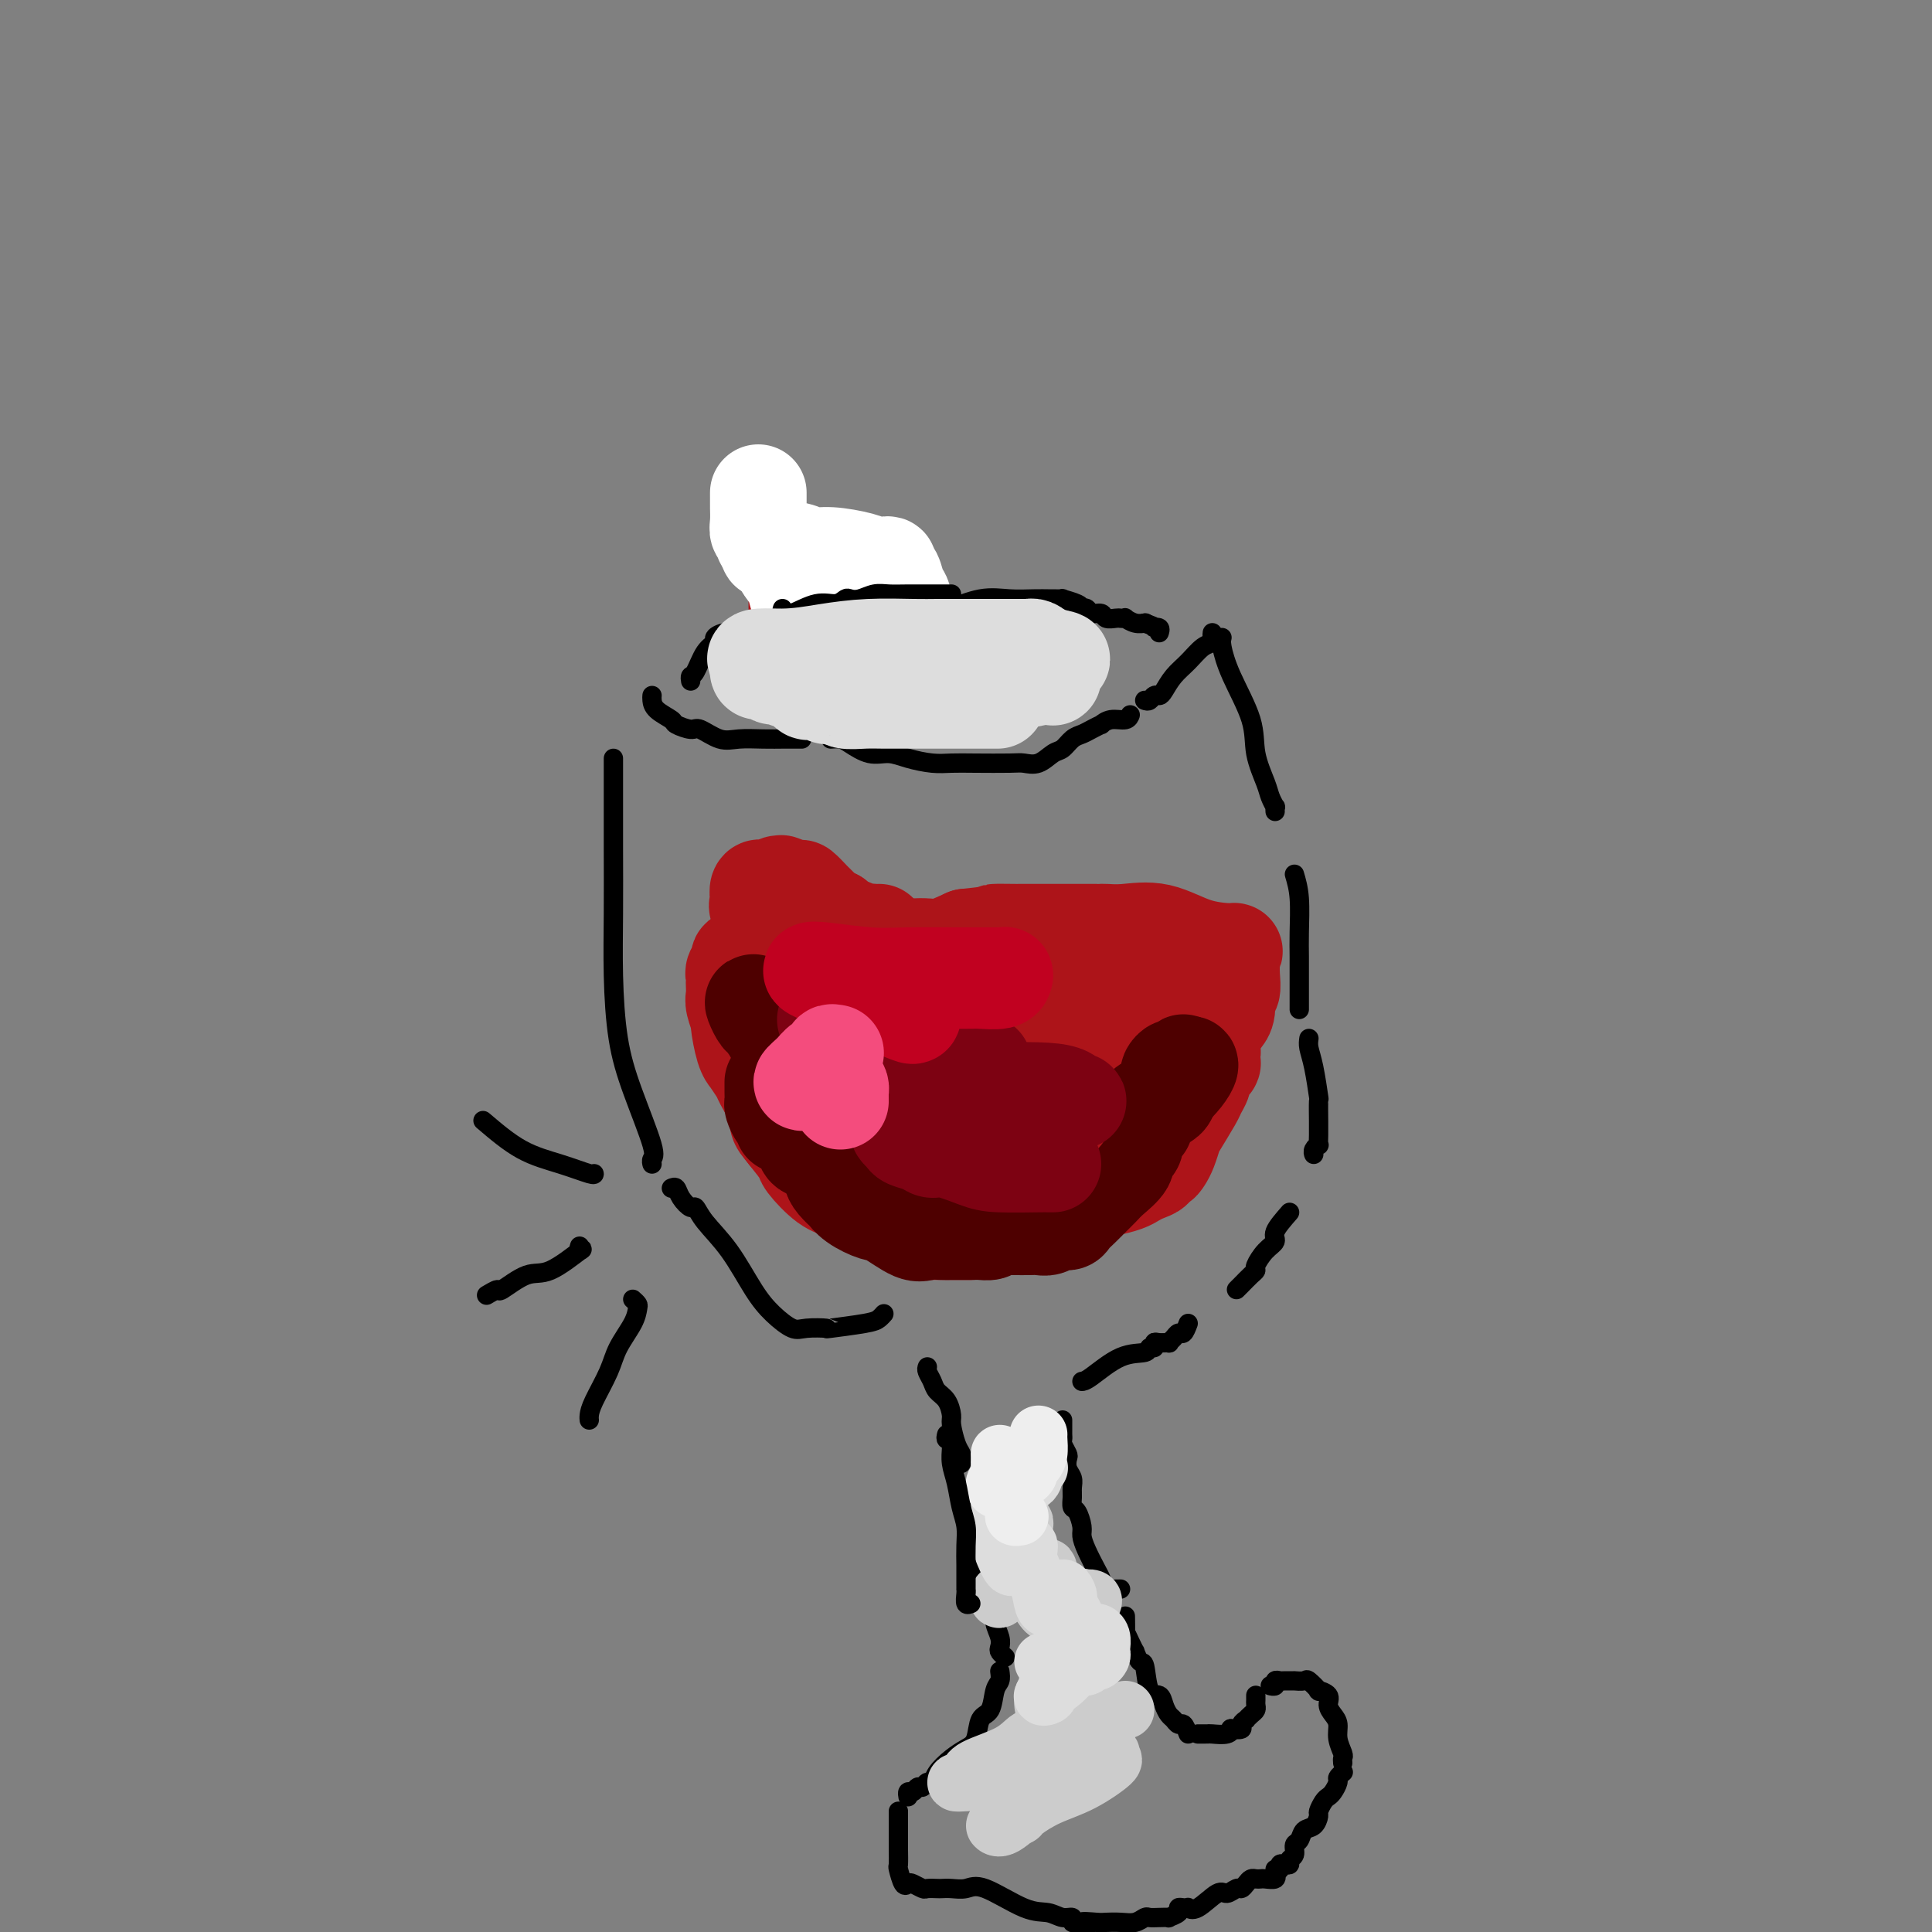 <svg viewBox='0 0 400 400' version='1.1' xmlns='http://www.w3.org/2000/svg' xmlns:xlink='http://www.w3.org/1999/xlink'><rect x="0" y="0" width="400" height="400" fill="#808080" stroke="none"/><g fill='none' stroke='rgb(0,0,0)' stroke-width='4' stroke-linecap='round' stroke-linejoin='round'><path d='M127,157c-0.000,1.344 -0.001,2.688 0,4c0.001,1.312 0.002,2.591 0,5c-0.002,2.409 -0.007,5.947 0,10c0.007,4.053 0.027,8.620 0,13c-0.027,4.380 -0.102,8.574 0,13c0.102,4.426 0.381,9.085 1,13c0.619,3.915 1.577,7.088 3,11c1.423,3.912 3.309,8.564 4,11c0.691,2.436 0.186,2.656 0,3c-0.186,0.344 -0.053,0.813 0,1c0.053,0.187 0.027,0.094 0,0'/><path d='M139,246c0.364,-0.162 0.728,-0.323 1,0c0.272,0.323 0.452,1.132 1,2c0.548,0.868 1.465,1.796 2,2c0.535,0.204 0.687,-0.315 1,0c0.313,0.315 0.787,1.465 2,3c1.213,1.535 3.166,3.455 5,6c1.834,2.545 3.551,5.715 5,8c1.449,2.285 2.631,3.685 4,5c1.369,1.315 2.926,2.546 4,3c1.074,0.454 1.663,0.133 3,0c1.337,-0.133 3.420,-0.078 4,0c0.580,0.078 -0.342,0.178 1,0c1.342,-0.178 4.947,-0.635 7,-1c2.053,-0.365 2.553,-0.637 3,-1c0.447,-0.363 0.842,-0.818 1,-1c0.158,-0.182 0.079,-0.091 0,0'/><path d='M135,144c-0.024,0.251 -0.049,0.502 0,1c0.049,0.498 0.171,1.242 1,2c0.829,0.758 2.364,1.531 3,2c0.636,0.469 0.374,0.633 1,1c0.626,0.367 2.141,0.935 3,1c0.859,0.065 1.064,-0.375 2,0c0.936,0.375 2.604,1.565 4,2c1.396,0.435 2.521,0.117 4,0c1.479,-0.117 3.313,-0.031 5,0c1.687,0.031 3.226,0.008 4,0c0.774,-0.008 0.782,-0.002 1,0c0.218,0.002 0.647,0.001 1,0c0.353,-0.001 0.631,-0.000 1,0c0.369,0.000 0.830,0.000 1,0c0.170,-0.000 0.049,-0.000 0,0c-0.049,0.000 -0.024,0.000 0,0'/><path d='M172,153c0.714,-0.051 1.428,-0.102 2,0c0.572,0.102 1.002,0.357 2,1c0.998,0.643 2.562,1.675 4,2c1.438,0.325 2.748,-0.057 4,0c1.252,0.057 2.447,0.551 4,1c1.553,0.449 3.465,0.852 5,1c1.535,0.148 2.693,0.042 4,0c1.307,-0.042 2.763,-0.018 5,0c2.237,0.018 5.257,0.031 7,0c1.743,-0.031 2.210,-0.106 3,0c0.790,0.106 1.902,0.393 3,0c1.098,-0.393 2.180,-1.467 3,-2c0.820,-0.533 1.376,-0.525 2,-1c0.624,-0.475 1.315,-1.433 2,-2c0.685,-0.567 1.365,-0.745 2,-1c0.635,-0.255 1.224,-0.589 2,-1c0.776,-0.411 1.739,-0.898 2,-1c0.261,-0.102 -0.179,0.183 0,0c0.179,-0.183 0.976,-0.832 2,-1c1.024,-0.168 2.276,0.147 3,0c0.724,-0.147 0.921,-0.756 1,-1c0.079,-0.244 0.039,-0.122 0,0'/><path d='M237,145c0.335,0.116 0.669,0.232 1,0c0.331,-0.232 0.658,-0.813 1,-1c0.342,-0.187 0.700,0.020 1,0c0.300,-0.020 0.543,-0.267 1,-1c0.457,-0.733 1.128,-1.950 2,-3c0.872,-1.050 1.947,-1.931 3,-3c1.053,-1.069 2.086,-2.325 3,-3c0.914,-0.675 1.709,-0.769 2,-1c0.291,-0.231 0.078,-0.601 0,-1c-0.078,-0.399 -0.022,-0.828 0,-1c0.022,-0.172 0.011,-0.086 0,0'/><path d='M253,132c-0.109,0.394 -0.219,0.787 0,2c0.219,1.213 0.765,3.245 2,6c1.235,2.755 3.158,6.235 4,9c0.842,2.765 0.604,4.817 1,7c0.396,2.183 1.427,4.498 2,6c0.573,1.502 0.690,2.193 1,3c0.310,0.807 0.815,1.732 1,2c0.185,0.268 0.050,-0.120 0,0c-0.050,0.120 -0.014,0.749 0,1c0.014,0.251 0.007,0.126 0,0'/><path d='M268,181c0.423,1.437 0.845,2.874 1,5c0.155,2.126 0.041,4.940 0,7c-0.041,2.060 -0.011,3.365 0,5c0.011,1.635 0.003,3.601 0,5c-0.003,1.399 -0.001,2.231 0,3c0.001,0.769 0.000,1.476 0,2c-0.000,0.524 -0.000,0.864 0,1c0.000,0.136 0.000,0.068 0,0'/><path d='M271,215c-0.083,0.575 -0.166,1.149 0,2c0.166,0.851 0.580,1.978 1,4c0.420,2.022 0.845,4.940 1,6c0.155,1.060 0.041,0.264 0,1c-0.041,0.736 -0.010,3.006 0,4c0.010,0.994 -0.001,0.714 0,1c0.001,0.286 0.014,1.138 0,2c-0.014,0.862 -0.056,1.734 0,2c0.056,0.266 0.211,-0.073 0,0c-0.211,0.073 -0.788,0.558 -1,1c-0.212,0.442 -0.061,0.841 0,1c0.061,0.159 0.030,0.080 0,0'/><path d='M267,251c-1.312,1.502 -2.624,3.005 -3,4c-0.376,0.995 0.184,1.484 0,2c-0.184,0.516 -1.114,1.059 -2,2c-0.886,0.941 -1.730,2.280 -2,3c-0.270,0.720 0.033,0.820 0,1c-0.033,0.180 -0.400,0.440 -1,1c-0.600,0.560 -1.431,1.420 -2,2c-0.569,0.580 -0.877,0.880 -1,1c-0.123,0.120 -0.062,0.060 0,0'/><path d='M246,274c-0.331,0.867 -0.661,1.735 -1,2c-0.339,0.265 -0.686,-0.072 -1,0c-0.314,0.072 -0.596,0.554 -1,1c-0.404,0.446 -0.930,0.856 -1,1c-0.070,0.144 0.317,0.024 0,0c-0.317,-0.024 -1.339,0.050 -2,0c-0.661,-0.050 -0.961,-0.224 -1,0c-0.039,0.224 0.183,0.845 0,1c-0.183,0.155 -0.771,-0.154 -1,0c-0.229,0.154 -0.100,0.773 -1,1c-0.900,0.227 -2.829,0.061 -5,1c-2.171,0.939 -4.585,2.984 -6,4c-1.415,1.016 -1.833,1.005 -2,1c-0.167,-0.005 -0.084,-0.002 0,0'/><path d='M192,283c-0.097,0.246 -0.194,0.493 0,1c0.194,0.507 0.678,1.275 1,2c0.322,0.725 0.481,1.409 1,2c0.519,0.591 1.397,1.090 2,2c0.603,0.910 0.932,2.233 1,3c0.068,0.767 -0.125,0.980 0,2c0.125,1.020 0.570,2.848 1,4c0.430,1.152 0.847,1.628 1,2c0.153,0.372 0.041,0.639 0,1c-0.041,0.361 -0.012,0.818 0,1c0.012,0.182 0.006,0.091 0,0'/><path d='M200,312c0.757,0.905 1.513,1.810 2,4c0.487,2.190 0.704,5.663 1,8c0.296,2.337 0.672,3.536 1,4c0.328,0.464 0.610,0.194 1,1c0.390,0.806 0.888,2.688 1,4c0.112,1.312 -0.162,2.054 0,3c0.162,0.946 0.762,2.096 1,3c0.238,0.904 0.115,1.562 0,2c-0.115,0.438 -0.223,0.656 0,1c0.223,0.344 0.778,0.812 1,1c0.222,0.188 0.111,0.094 0,0'/><path d='M207,346c0.098,0.732 0.196,1.463 0,2c-0.196,0.537 -0.685,0.878 -1,2c-0.315,1.122 -0.457,3.024 -1,4c-0.543,0.976 -1.487,1.027 -2,2c-0.513,0.973 -0.596,2.867 -1,4c-0.404,1.133 -1.131,1.504 -2,2c-0.869,0.496 -1.882,1.118 -3,2c-1.118,0.882 -2.341,2.025 -3,3c-0.659,0.975 -0.754,1.782 -1,2c-0.246,0.218 -0.644,-0.153 -1,0c-0.356,0.153 -0.670,0.829 -1,1c-0.330,0.171 -0.677,-0.164 -1,0c-0.323,0.164 -0.623,0.828 -1,1c-0.377,0.172 -0.832,-0.146 -1,0c-0.168,0.146 -0.048,0.756 0,1c0.048,0.244 0.024,0.122 0,0'/><path d='M186,375c-0.000,0.815 -0.000,1.631 0,2c0.000,0.369 0.000,0.292 0,1c-0.000,0.708 -0.001,2.201 0,3c0.001,0.799 0.003,0.905 0,1c-0.003,0.095 -0.012,0.180 0,1c0.012,0.820 0.043,2.376 0,3c-0.043,0.624 -0.162,0.314 0,1c0.162,0.686 0.606,2.366 1,3c0.394,0.634 0.739,0.222 1,0c0.261,-0.222 0.436,-0.256 1,0c0.564,0.256 1.515,0.800 2,1c0.485,0.200 0.503,0.055 1,0c0.497,-0.055 1.472,-0.018 2,0c0.528,0.018 0.608,0.019 1,0c0.392,-0.019 1.095,-0.059 2,0c0.905,0.059 2.013,0.216 3,0c0.987,-0.216 1.852,-0.805 4,0c2.148,0.805 5.579,3.004 8,4c2.421,0.996 3.831,0.789 5,1c1.169,0.211 2.097,0.840 3,1c0.903,0.160 1.782,-0.149 2,0c0.218,0.149 -0.223,0.757 0,1c0.223,0.243 1.112,0.122 2,0'/><path d='M224,398c2.934,1.083 0.270,0.291 0,0c-0.270,-0.291 1.854,-0.082 3,0c1.146,0.082 1.315,0.036 2,0c0.685,-0.036 1.888,-0.062 3,0c1.112,0.062 2.134,0.213 3,0c0.866,-0.213 1.575,-0.788 2,-1c0.425,-0.212 0.567,-0.059 1,0c0.433,0.059 1.159,0.026 2,0c0.841,-0.026 1.797,-0.046 2,0c0.203,0.046 -0.348,0.156 0,0c0.348,-0.156 1.595,-0.579 2,-1c0.405,-0.421 -0.031,-0.842 0,-1c0.031,-0.158 0.530,-0.054 1,0c0.470,0.054 0.913,0.058 1,0c0.087,-0.058 -0.180,-0.177 0,0c0.180,0.177 0.808,0.651 2,0c1.192,-0.651 2.949,-2.426 4,-3c1.051,-0.574 1.395,0.053 2,0c0.605,-0.053 1.471,-0.785 2,-1c0.529,-0.215 0.719,0.086 1,0c0.281,-0.086 0.651,-0.559 1,-1c0.349,-0.441 0.675,-0.849 1,-1c0.325,-0.151 0.647,-0.044 1,0c0.353,0.044 0.735,0.026 1,0c0.265,-0.026 0.411,-0.058 1,0c0.589,0.058 1.620,0.208 2,0c0.380,-0.208 0.109,-0.774 0,-1c-0.109,-0.226 -0.054,-0.113 0,0'/><path d='M264,387c0.444,0.111 0.888,0.223 1,0c0.112,-0.223 -0.110,-0.780 0,-1c0.110,-0.220 0.550,-0.105 1,0c0.450,0.105 0.908,0.198 1,0c0.092,-0.198 -0.184,-0.687 0,-1c0.184,-0.313 0.826,-0.450 1,-1c0.174,-0.550 -0.121,-1.513 0,-2c0.121,-0.487 0.659,-0.497 1,-1c0.341,-0.503 0.487,-1.501 1,-2c0.513,-0.499 1.394,-0.501 2,-1c0.606,-0.499 0.935,-1.495 1,-2c0.065,-0.505 -0.136,-0.520 0,-1c0.136,-0.480 0.610,-1.424 1,-2c0.390,-0.576 0.697,-0.785 1,-1c0.303,-0.215 0.603,-0.436 1,-1c0.397,-0.564 0.890,-1.471 1,-2c0.110,-0.529 -0.163,-0.681 0,-1c0.163,-0.319 0.761,-0.805 1,-1c0.239,-0.195 0.120,-0.097 0,0'/><path d='M278,365c-0.032,-0.379 -0.064,-0.759 0,-1c0.064,-0.241 0.223,-0.344 0,-1c-0.223,-0.656 -0.828,-1.867 -1,-3c-0.172,-1.133 0.089,-2.189 0,-3c-0.089,-0.811 -0.530,-1.378 -1,-2c-0.470,-0.622 -0.970,-1.299 -1,-2c-0.030,-0.701 0.411,-1.428 0,-2c-0.411,-0.572 -1.673,-0.991 -2,-1c-0.327,-0.009 0.282,0.390 0,0c-0.282,-0.390 -1.456,-1.569 -2,-2c-0.544,-0.431 -0.460,-0.115 -1,0c-0.540,0.115 -1.704,0.030 -2,0c-0.296,-0.030 0.275,-0.004 0,0c-0.275,0.004 -1.398,-0.013 -2,0c-0.602,0.013 -0.683,0.056 -1,0c-0.317,-0.056 -0.868,-0.211 -1,0c-0.132,0.211 0.157,0.788 0,1c-0.157,0.212 -0.759,0.061 -1,0c-0.241,-0.061 -0.120,-0.030 0,0'/><path d='M260,351c0.006,0.334 0.012,0.668 0,1c-0.012,0.332 -0.040,0.663 0,1c0.040,0.337 0.150,0.682 0,1c-0.150,0.318 -0.560,0.611 -1,1c-0.440,0.389 -0.910,0.875 -1,1c-0.090,0.125 0.200,-0.111 0,0c-0.200,0.111 -0.892,0.569 -1,1c-0.108,0.431 0.367,0.833 0,1c-0.367,0.167 -1.576,0.097 -2,0c-0.424,-0.097 -0.064,-0.222 0,0c0.064,0.222 -0.169,0.792 -1,1c-0.831,0.208 -2.261,0.056 -3,0c-0.739,-0.056 -0.786,-0.015 -1,0c-0.214,0.015 -0.596,0.004 -1,0c-0.404,-0.004 -0.830,-0.001 -1,0c-0.170,0.001 -0.085,0.001 0,0'/><path d='M246,359c-0.333,-0.871 -0.667,-1.741 -1,-2c-0.333,-0.259 -0.666,0.095 -1,0c-0.334,-0.095 -0.671,-0.637 -1,-1c-0.329,-0.363 -0.652,-0.546 -1,-1c-0.348,-0.454 -0.723,-1.177 -1,-2c-0.277,-0.823 -0.456,-1.745 -1,-2c-0.544,-0.255 -1.451,0.157 -2,-1c-0.549,-1.157 -0.738,-3.885 -1,-5c-0.262,-1.115 -0.596,-0.619 -1,-1c-0.404,-0.381 -0.879,-1.640 -1,-2c-0.121,-0.360 0.111,0.180 0,0c-0.111,-0.180 -0.566,-1.079 -1,-2c-0.434,-0.921 -0.848,-1.866 -1,-2c-0.152,-0.134 -0.041,0.541 0,0c0.041,-0.541 0.012,-2.297 0,-3c-0.012,-0.703 -0.006,-0.351 0,0'/><path d='M232,329c-0.869,0.014 -1.737,0.028 -2,0c-0.263,-0.028 0.081,-0.097 0,0c-0.081,0.097 -0.586,0.359 -1,0c-0.414,-0.359 -0.737,-1.341 -1,-2c-0.263,-0.659 -0.465,-0.996 -1,-2c-0.535,-1.004 -1.401,-2.674 -2,-4c-0.599,-1.326 -0.931,-2.309 -1,-3c-0.069,-0.691 0.125,-1.091 0,-2c-0.125,-0.909 -0.568,-2.326 -1,-3c-0.432,-0.674 -0.851,-0.603 -1,-1c-0.149,-0.397 -0.026,-1.262 0,-2c0.026,-0.738 -0.045,-1.348 0,-2c0.045,-0.652 0.204,-1.344 0,-2c-0.204,-0.656 -0.773,-1.275 -1,-2c-0.227,-0.725 -0.113,-1.556 0,-2c0.113,-0.444 0.227,-0.500 0,-1c-0.227,-0.500 -0.793,-1.443 -1,-2c-0.207,-0.557 -0.056,-0.727 0,-1c0.056,-0.273 0.015,-0.647 0,-1c-0.015,-0.353 -0.004,-0.683 0,-1c0.004,-0.317 0.001,-0.621 0,-1c-0.001,-0.379 -0.000,-0.833 0,-1c0.000,-0.167 0.000,-0.048 0,0c-0.000,0.048 -0.000,0.024 0,0'/></g>
<g fill='none' stroke='rgb(204,204,204)' stroke-width='12' stroke-linecap='round' stroke-linejoin='round'><path d='M233,354c-1.651,0.483 -3.302,0.966 -5,2c-1.698,1.034 -3.441,2.617 -7,4c-3.559,1.383 -8.932,2.564 -12,4c-3.068,1.436 -3.829,3.126 -5,4c-1.171,0.874 -2.750,0.934 -4,1c-1.250,0.066 -2.171,0.140 -2,0c0.171,-0.140 1.436,-0.493 2,-1c0.564,-0.507 0.429,-1.169 2,-2c1.571,-0.831 4.848,-1.830 7,-3c2.152,-1.170 3.177,-2.509 4,-3c0.823,-0.491 1.443,-0.134 2,0c0.557,0.134 1.051,0.043 2,0c0.949,-0.043 2.353,-0.039 3,0c0.647,0.039 0.538,0.111 1,0c0.462,-0.111 1.494,-0.407 2,0c0.506,0.407 0.485,1.516 0,3c-0.485,1.484 -1.435,3.342 -3,5c-1.565,1.658 -3.745,3.116 -6,5c-2.255,1.884 -4.585,4.196 -6,5c-1.415,0.804 -1.915,0.102 -2,0c-0.085,-0.102 0.246,0.396 1,0c0.754,-0.396 1.930,-1.684 3,-3c1.070,-1.316 2.035,-2.658 3,-4'/><path d='M213,371c1.885,-1.612 4.097,-2.141 6,-3c1.903,-0.859 3.495,-2.048 5,-3c1.505,-0.952 2.922,-1.668 4,-2c1.078,-0.332 1.816,-0.280 2,0c0.184,0.280 -0.185,0.789 0,1c0.185,0.211 0.926,0.124 0,1c-0.926,0.876 -3.518,2.716 -6,4c-2.482,1.284 -4.855,2.011 -7,3c-2.145,0.989 -4.061,2.238 -5,3c-0.939,0.762 -0.900,1.035 -1,1c-0.100,-0.035 -0.341,-0.379 0,-1c0.341,-0.621 1.262,-1.521 2,-3c0.738,-1.479 1.294,-3.538 2,-5c0.706,-1.462 1.562,-2.328 2,-3c0.438,-0.672 0.457,-1.151 1,-2c0.543,-0.849 1.610,-2.067 2,-3c0.390,-0.933 0.105,-1.580 0,-2c-0.105,-0.420 -0.028,-0.613 0,-1c0.028,-0.387 0.008,-0.968 0,-1c-0.008,-0.032 -0.004,0.484 0,1'/><path d='M220,356c0.828,-2.974 -1.101,-0.910 -2,0c-0.899,0.910 -0.766,0.665 -1,0c-0.234,-0.665 -0.833,-1.751 -1,-3c-0.167,-1.249 0.099,-2.661 1,-4c0.901,-1.339 2.438,-2.606 3,-4c0.562,-1.394 0.151,-2.917 0,-3c-0.151,-0.083 -0.040,1.272 0,2c0.040,0.728 0.011,0.830 0,1c-0.011,0.170 -0.003,0.410 0,0c0.003,-0.410 0.001,-1.470 0,-2c-0.001,-0.530 -0.000,-0.529 0,-1c0.000,-0.471 0.001,-1.413 0,-2c-0.001,-0.587 -0.003,-0.820 0,-2c0.003,-1.180 0.011,-3.306 0,-4c-0.011,-0.694 -0.041,0.044 0,0c0.041,-0.044 0.155,-0.870 0,-1c-0.155,-0.130 -0.577,0.435 -1,1'/><path d='M219,334c-0.332,-1.711 -0.663,-0.490 -1,0c-0.337,0.490 -0.679,0.247 -1,0c-0.321,-0.247 -0.622,-0.500 -1,-1c-0.378,-0.500 -0.832,-1.248 -1,-2c-0.168,-0.752 -0.048,-1.507 0,-2c0.048,-0.493 0.024,-0.722 0,-1c-0.024,-0.278 -0.048,-0.604 0,-1c0.048,-0.396 0.168,-0.862 0,-1c-0.168,-0.138 -0.625,0.052 -1,0c-0.375,-0.052 -0.668,-0.345 -1,0c-0.332,0.345 -0.704,1.330 -1,2c-0.296,0.670 -0.517,1.027 -1,1c-0.483,-0.027 -1.229,-0.436 -2,0c-0.771,0.436 -1.565,1.719 -2,2c-0.435,0.281 -0.509,-0.438 0,-1c0.509,-0.562 1.600,-0.965 2,-1c0.400,-0.035 0.108,0.298 1,0c0.892,-0.298 2.969,-1.228 4,-2c1.031,-0.772 1.015,-1.386 1,-2'/><path d='M215,325c1.395,-0.946 0.881,-0.311 1,0c0.119,0.311 0.869,0.298 1,0c0.131,-0.298 -0.357,-0.882 0,0c0.357,0.882 1.560,3.231 2,4c0.440,0.769 0.117,-0.040 0,0c-0.117,0.040 -0.027,0.929 0,2c0.027,1.071 -0.008,2.323 0,3c0.008,0.677 0.061,0.777 0,1c-0.061,0.223 -0.235,0.568 0,1c0.235,0.432 0.879,0.950 1,1c0.121,0.050 -0.281,-0.369 0,-1c0.281,-0.631 1.247,-1.476 2,-2c0.753,-0.524 1.295,-0.728 2,-1c0.705,-0.272 1.575,-0.612 2,-1c0.425,-0.388 0.407,-0.825 0,-1c-0.407,-0.175 -1.204,-0.087 -2,0'/><path d='M224,331c-0.197,-0.837 -2.691,0.072 -4,0c-1.309,-0.072 -1.433,-1.124 -2,-2c-0.567,-0.876 -1.578,-1.576 -2,-2c-0.422,-0.424 -0.257,-0.572 -1,-2c-0.743,-1.428 -2.396,-4.137 -3,-5c-0.604,-0.863 -0.161,0.119 0,0c0.161,-0.119 0.039,-1.339 0,-2c-0.039,-0.661 0.005,-0.762 0,-1c-0.005,-0.238 -0.058,-0.614 0,-1c0.058,-0.386 0.226,-0.781 0,-1c-0.226,-0.219 -0.845,-0.262 -1,0c-0.155,0.262 0.155,0.828 0,1c-0.155,0.172 -0.775,-0.049 -1,0c-0.225,0.049 -0.057,0.368 0,0c0.057,-0.368 0.001,-1.425 0,-2c-0.001,-0.575 0.051,-0.670 0,-2c-0.051,-1.330 -0.206,-3.897 0,-5c0.206,-1.103 0.773,-0.744 1,-1c0.227,-0.256 0.113,-1.128 0,-2'/><path d='M211,304c0.137,-2.683 0.980,-1.392 1,-1c0.020,0.392 -0.782,-0.116 -1,0c-0.218,0.116 0.148,0.855 0,1c-0.148,0.145 -0.810,-0.303 -1,0c-0.190,0.303 0.092,1.358 0,2c-0.092,0.642 -0.557,0.872 -1,1c-0.443,0.128 -0.865,0.153 -1,0c-0.135,-0.153 0.015,-0.484 0,-1c-0.015,-0.516 -0.196,-1.216 0,-2c0.196,-0.784 0.770,-1.653 1,-2c0.230,-0.347 0.115,-0.174 0,0'/></g>
<g fill='none' stroke='rgb(221,221,221)' stroke-width='12' stroke-linecap='round' stroke-linejoin='round'><path d='M216,344c0.422,0.325 0.845,0.650 1,1c0.155,0.350 0.043,0.724 0,1c-0.043,0.276 -0.019,0.454 0,1c0.019,0.546 0.031,1.459 0,2c-0.031,0.541 -0.106,0.711 0,1c0.106,0.289 0.395,0.699 0,1c-0.395,0.301 -1.472,0.495 -1,0c0.472,-0.495 2.493,-1.678 4,-3c1.507,-1.322 2.498,-2.783 3,-4c0.502,-1.217 0.513,-2.190 1,-3c0.487,-0.810 1.451,-1.458 2,-2c0.549,-0.542 0.684,-0.980 1,-1c0.316,-0.020 0.814,0.377 1,1c0.186,0.623 0.061,1.472 0,2c-0.061,0.528 -0.058,0.734 0,1c0.058,0.266 0.169,0.593 0,1c-0.169,0.407 -0.620,0.894 -1,1c-0.380,0.106 -0.689,-0.167 -1,0c-0.311,0.167 -0.622,0.776 -1,1c-0.378,0.224 -0.822,0.064 -1,0c-0.178,-0.064 -0.089,-0.032 0,0'/><path d='M224,345c-0.837,0.509 -0.928,-0.217 -1,-1c-0.072,-0.783 -0.123,-1.623 0,-3c0.123,-1.377 0.421,-3.290 0,-5c-0.421,-1.710 -1.562,-3.217 -2,-4c-0.438,-0.783 -0.174,-0.841 0,-1c0.174,-0.159 0.258,-0.417 0,-1c-0.258,-0.583 -0.857,-1.491 -1,-1c-0.143,0.491 0.169,2.380 0,3c-0.169,0.620 -0.819,-0.031 -1,0c-0.181,0.031 0.108,0.744 0,1c-0.108,0.256 -0.611,0.057 -1,0c-0.389,-0.057 -0.663,0.030 -1,0c-0.337,-0.030 -0.735,-0.177 -1,-1c-0.265,-0.823 -0.396,-2.324 -1,-4c-0.604,-1.676 -1.681,-3.529 -2,-5c-0.319,-1.471 0.121,-2.559 0,-3c-0.121,-0.441 -0.802,-0.234 -1,0c-0.198,0.234 0.086,0.495 0,1c-0.086,0.505 -0.543,1.252 -1,2'/><path d='M211,323c-0.256,0.709 0.103,0.982 0,1c-0.103,0.018 -0.669,-0.219 -1,0c-0.331,0.219 -0.429,0.894 -1,0c-0.571,-0.894 -1.617,-3.358 -2,-5c-0.383,-1.642 -0.103,-2.463 0,-3c0.103,-0.537 0.028,-0.792 0,-1c-0.028,-0.208 -0.009,-0.370 0,-1c0.009,-0.630 0.009,-1.727 0,-2c-0.009,-0.273 -0.028,0.277 0,0c0.028,-0.277 0.103,-1.381 0,-2c-0.103,-0.619 -0.382,-0.754 0,-1c0.382,-0.246 1.427,-0.604 2,-1c0.573,-0.396 0.675,-0.829 1,-1c0.325,-0.171 0.871,-0.079 1,0c0.129,0.079 -0.161,0.145 0,0c0.161,-0.145 0.774,-0.501 1,-1c0.226,-0.499 0.065,-1.143 0,-1c-0.065,0.143 -0.032,1.071 0,2'/><path d='M212,307c0.730,-0.322 0.056,-0.129 0,0c-0.056,0.129 0.507,0.192 1,0c0.493,-0.192 0.916,-0.639 1,-1c0.084,-0.361 -0.170,-0.636 0,-1c0.170,-0.364 0.763,-0.818 1,-1c0.237,-0.182 0.119,-0.091 0,0'/></g>
<g fill='none' stroke='rgb(238,238,238)' stroke-width='12' stroke-linecap='round' stroke-linejoin='round'><path d='M215,297c-0.022,0.137 -0.044,0.274 0,1c0.044,0.726 0.153,2.041 0,3c-0.153,0.959 -0.567,1.564 -1,2c-0.433,0.436 -0.884,0.704 -1,1c-0.116,0.296 0.105,0.619 0,1c-0.105,0.381 -0.535,0.820 -1,1c-0.465,0.180 -0.965,0.101 -1,0c-0.035,-0.101 0.393,-0.223 0,0c-0.393,0.223 -1.608,0.791 -2,1c-0.392,0.209 0.039,0.059 0,0c-0.039,-0.059 -0.546,-0.025 -1,0c-0.454,0.025 -0.854,0.043 -1,0c-0.146,-0.043 -0.039,-0.145 0,-1c0.039,-0.855 0.010,-2.463 0,-3c-0.010,-0.537 -0.002,-0.005 0,0c0.002,0.005 -0.003,-0.518 0,-1c0.003,-0.482 0.015,-0.924 0,-1c-0.015,-0.076 -0.056,0.214 0,1c0.056,0.786 0.211,2.066 0,3c-0.211,0.934 -0.788,1.521 -1,2c-0.212,0.479 -0.061,0.851 0,1c0.061,0.149 0.030,0.074 0,0'/><path d='M206,308c0.254,0.770 1.389,0.195 2,0c0.611,-0.195 0.700,-0.011 1,0c0.300,0.011 0.812,-0.152 1,0c0.188,0.152 0.051,0.618 0,1c-0.051,0.382 -0.015,0.681 0,1c0.015,0.319 0.008,0.660 0,1c-0.008,0.340 -0.016,0.680 0,1c0.016,0.320 0.057,0.622 0,1c-0.057,0.378 -0.211,0.833 0,1c0.211,0.167 0.788,0.045 1,0c0.212,-0.045 0.061,-0.013 0,0c-0.061,0.013 -0.030,0.006 0,0'/></g>
<g fill='none' stroke='rgb(173,20,25)' stroke-width='20' stroke-linecap='round' stroke-linejoin='round'><path d='M201,255c-0.756,-0.000 -1.512,-0.000 -2,0c-0.488,0.000 -0.709,0.000 -1,0c-0.291,-0.000 -0.654,-0.000 -1,0c-0.346,0.000 -0.677,0.000 -1,0c-0.323,-0.000 -0.639,-0.001 -1,0c-0.361,0.001 -0.767,0.005 -1,0c-0.233,-0.005 -0.291,-0.017 -1,0c-0.709,0.017 -2.067,0.065 -3,0c-0.933,-0.065 -1.439,-0.242 -2,-1c-0.561,-0.758 -1.175,-2.097 -2,-3c-0.825,-0.903 -1.860,-1.370 -3,-2c-1.140,-0.630 -2.384,-1.425 -3,-2c-0.616,-0.575 -0.605,-0.932 -1,-1c-0.395,-0.068 -1.195,0.153 -2,0c-0.805,-0.153 -1.615,-0.680 -2,-1c-0.385,-0.320 -0.344,-0.434 -1,-1c-0.656,-0.566 -2.010,-1.583 -3,-3c-0.990,-1.417 -1.618,-3.232 -2,-4c-0.382,-0.768 -0.519,-0.488 -1,-1c-0.481,-0.512 -1.305,-1.818 -2,-3c-0.695,-1.182 -1.261,-2.242 -2,-3c-0.739,-0.758 -1.652,-1.215 -2,-2c-0.348,-0.785 -0.131,-1.898 0,-3c0.131,-1.102 0.175,-2.194 0,-3c-0.175,-0.806 -0.569,-1.327 -1,-2c-0.431,-0.673 -0.900,-1.497 -1,-2c-0.100,-0.503 0.169,-0.684 0,-1c-0.169,-0.316 -0.777,-0.765 -1,-1c-0.223,-0.235 -0.060,-0.256 0,-1c0.060,-0.744 0.017,-2.213 0,-3c-0.017,-0.787 -0.009,-0.894 0,-1'/><path d='M159,211c-0.916,-3.186 -1.707,-2.651 -2,-3c-0.293,-0.349 -0.087,-1.582 0,-2c0.087,-0.418 0.056,-0.021 0,0c-0.056,0.021 -0.139,-0.334 0,-1c0.139,-0.666 0.498,-1.643 1,-2c0.502,-0.357 1.148,-0.095 2,0c0.852,0.095 1.910,0.023 2,0c0.090,-0.023 -0.787,0.003 0,0c0.787,-0.003 3.240,-0.036 5,0c1.760,0.036 2.827,0.141 4,0c1.173,-0.141 2.452,-0.527 4,0c1.548,0.527 3.365,1.969 5,3c1.635,1.031 3.089,1.653 4,2c0.911,0.347 1.281,0.419 2,1c0.719,0.581 1.789,1.672 3,2c1.211,0.328 2.564,-0.108 4,0c1.436,0.108 2.956,0.761 4,1c1.044,0.239 1.612,0.064 2,0c0.388,-0.064 0.596,-0.017 1,0c0.404,0.017 1.003,0.004 2,0c0.997,-0.004 2.391,-0.000 4,0c1.609,0.000 3.434,-0.004 5,0c1.566,0.004 2.872,0.017 4,0c1.128,-0.017 2.077,-0.064 3,0c0.923,0.064 1.818,0.239 3,0c1.182,-0.239 2.649,-0.891 4,-1c1.351,-0.109 2.586,0.324 4,0c1.414,-0.324 3.008,-1.407 4,-2c0.992,-0.593 1.382,-0.698 2,-1c0.618,-0.302 1.462,-0.801 2,-1c0.538,-0.199 0.769,-0.100 1,0'/><path d='M238,207c2.730,-0.710 1.056,0.017 1,0c-0.056,-0.017 1.505,-0.776 2,-1c0.495,-0.224 -0.078,0.087 0,0c0.078,-0.087 0.805,-0.571 1,-1c0.195,-0.429 -0.144,-0.804 0,-1c0.144,-0.196 0.771,-0.215 1,0c0.229,0.215 0.061,0.662 0,1c-0.061,0.338 -0.016,0.567 0,1c0.016,0.433 0.004,1.070 0,2c-0.004,0.930 -0.001,2.154 0,3c0.001,0.846 0.000,1.314 0,2c-0.000,0.686 0.001,1.590 0,2c-0.001,0.410 -0.003,0.326 0,1c0.003,0.674 0.012,2.106 0,3c-0.012,0.894 -0.044,1.251 0,2c0.044,0.749 0.163,1.892 0,3c-0.163,1.108 -0.607,2.183 -1,3c-0.393,0.817 -0.734,1.376 -1,2c-0.266,0.624 -0.455,1.313 -1,2c-0.545,0.687 -1.445,1.371 -2,2c-0.555,0.629 -0.764,1.202 -1,2c-0.236,0.798 -0.500,1.822 -1,2c-0.500,0.178 -1.237,-0.488 -2,0c-0.763,0.488 -1.552,2.131 -2,3c-0.448,0.869 -0.557,0.962 -1,1c-0.443,0.038 -1.222,0.019 -2,0'/><path d='M229,241c-1.516,1.100 -1.807,1.850 -2,2c-0.193,0.150 -0.288,-0.300 -1,0c-0.712,0.300 -2.040,1.351 -3,2c-0.960,0.649 -1.552,0.896 -2,1c-0.448,0.104 -0.750,0.066 -1,0c-0.250,-0.066 -0.446,-0.161 -1,0c-0.554,0.161 -1.464,0.577 -2,1c-0.536,0.423 -0.698,0.853 -1,1c-0.302,0.147 -0.745,0.012 -1,0c-0.255,-0.012 -0.320,0.101 -1,0c-0.680,-0.101 -1.973,-0.416 -3,0c-1.027,0.416 -1.789,1.561 -3,2c-1.211,0.439 -2.873,0.170 -4,0c-1.127,-0.170 -1.719,-0.242 -2,0c-0.281,0.242 -0.249,0.797 -1,1c-0.751,0.203 -2.283,0.054 -3,0c-0.717,-0.054 -0.620,-0.015 -1,0c-0.380,0.015 -1.238,0.004 -2,0c-0.762,-0.004 -1.428,-0.001 -2,0c-0.572,0.001 -1.050,-0.001 -2,0c-0.950,0.001 -2.372,0.004 -3,0c-0.628,-0.004 -0.463,-0.015 -1,0c-0.537,0.015 -1.777,0.057 -3,0c-1.223,-0.057 -2.431,-0.212 -4,-1c-1.569,-0.788 -3.501,-2.208 -5,-3c-1.499,-0.792 -2.567,-0.954 -4,-2c-1.433,-1.046 -3.232,-2.974 -4,-4c-0.768,-1.026 -0.505,-1.150 -1,-2c-0.495,-0.850 -1.747,-2.425 -3,-4'/><path d='M163,235c-1.660,-2.044 -1.812,-2.153 -2,-3c-0.188,-0.847 -0.414,-2.433 -1,-4c-0.586,-1.567 -1.533,-3.116 -2,-4c-0.467,-0.884 -0.455,-1.103 -1,-2c-0.545,-0.897 -1.648,-2.472 -2,-3c-0.352,-0.528 0.045,-0.008 0,0c-0.045,0.008 -0.534,-0.497 -1,-2c-0.466,-1.503 -0.909,-4.003 -1,-5c-0.091,-0.997 0.172,-0.491 0,-1c-0.172,-0.509 -0.778,-2.035 -1,-3c-0.222,-0.965 -0.061,-1.371 0,-2c0.061,-0.629 0.021,-1.482 0,-2c-0.021,-0.518 -0.022,-0.702 0,-1c0.022,-0.298 0.068,-0.711 0,-1c-0.068,-0.289 -0.249,-0.456 0,-1c0.249,-0.544 0.930,-1.466 1,-2c0.070,-0.534 -0.469,-0.679 1,-1c1.469,-0.321 4.946,-0.818 8,-1c3.054,-0.182 5.683,-0.048 8,0c2.317,0.048 4.321,0.009 6,0c1.679,-0.009 3.034,0.012 4,0c0.966,-0.012 1.542,-0.056 2,0c0.458,0.056 0.797,0.211 1,0c0.203,-0.211 0.268,-0.787 1,-1c0.732,-0.213 2.130,-0.063 3,0c0.870,0.063 1.213,0.037 2,0c0.787,-0.037 2.020,-0.087 3,0c0.980,0.087 1.709,0.311 3,0c1.291,-0.311 3.146,-1.155 5,-2'/><path d='M200,194c8.237,-0.845 5.829,-0.959 6,-1c0.171,-0.041 2.922,-0.011 4,0c1.078,0.011 0.482,0.003 1,0c0.518,-0.003 2.150,-0.001 3,0c0.850,0.001 0.920,0.000 2,0c1.080,-0.000 3.172,-0.000 4,0c0.828,0.000 0.393,0.000 1,0c0.607,-0.000 2.255,-0.000 3,0c0.745,0.000 0.588,0.001 1,0c0.412,-0.001 1.395,-0.003 2,0c0.605,0.003 0.833,0.011 1,0c0.167,-0.011 0.274,-0.041 1,0c0.726,0.041 2.072,0.154 4,0c1.928,-0.154 4.440,-0.574 7,0c2.560,0.574 5.169,2.141 8,3c2.831,0.859 5.883,1.009 7,1c1.117,-0.009 0.300,-0.177 0,0c-0.300,0.177 -0.085,0.700 0,1c0.085,0.300 0.038,0.377 0,1c-0.038,0.623 -0.066,1.792 0,3c0.066,1.208 0.225,2.455 0,3c-0.225,0.545 -0.835,0.388 -1,1c-0.165,0.612 0.113,1.994 0,3c-0.113,1.006 -0.619,1.637 -1,2c-0.381,0.363 -0.638,0.458 -1,1c-0.362,0.542 -0.828,1.531 -1,2c-0.172,0.469 -0.049,0.420 0,1c0.049,0.580 0.025,1.790 0,3'/><path d='M251,218c-0.493,3.528 0.273,1.848 0,2c-0.273,0.152 -1.586,2.135 -2,3c-0.414,0.865 0.072,0.611 0,1c-0.072,0.389 -0.702,1.420 -1,2c-0.298,0.580 -0.265,0.708 -1,2c-0.735,1.292 -2.238,3.748 -3,5c-0.762,1.252 -0.783,1.301 -1,2c-0.217,0.699 -0.631,2.047 -1,3c-0.369,0.953 -0.693,1.512 -1,2c-0.307,0.488 -0.596,0.904 -1,1c-0.404,0.096 -0.922,-0.129 -1,0c-0.078,0.129 0.283,0.612 0,1c-0.283,0.388 -1.212,0.680 -2,1c-0.788,0.320 -1.437,0.668 -2,1c-0.563,0.332 -1.039,0.650 -2,1c-0.961,0.350 -2.406,0.734 -4,1c-1.594,0.266 -3.338,0.415 -5,1c-1.662,0.585 -3.242,1.607 -4,2c-0.758,0.393 -0.695,0.158 -1,0c-0.305,-0.158 -0.977,-0.239 -2,0c-1.023,0.239 -2.398,0.796 -3,1c-0.602,0.204 -0.432,0.054 -1,0c-0.568,-0.054 -1.874,-0.012 -3,0c-1.126,0.012 -2.070,-0.008 -3,0c-0.930,0.008 -1.845,0.042 -3,0c-1.155,-0.042 -2.551,-0.162 -4,0c-1.449,0.162 -2.952,0.604 -5,0c-2.048,-0.604 -4.642,-2.255 -6,-3c-1.358,-0.745 -1.481,-0.585 -3,-1c-1.519,-0.415 -4.434,-1.404 -6,-2c-1.566,-0.596 -1.783,-0.798 -2,-1'/><path d='M178,243c-3.835,-2.064 -4.922,-3.722 -6,-5c-1.078,-1.278 -2.145,-2.174 -3,-3c-0.855,-0.826 -1.496,-1.580 -2,-2c-0.504,-0.420 -0.870,-0.505 -1,-1c-0.130,-0.495 -0.022,-1.402 0,-2c0.022,-0.598 -0.041,-0.889 0,-1c0.041,-0.111 0.185,-0.043 0,-1c-0.185,-0.957 -0.697,-2.940 0,-4c0.697,-1.060 2.605,-1.197 4,-2c1.395,-0.803 2.276,-2.272 5,-3c2.724,-0.728 7.292,-0.717 10,-1c2.708,-0.283 3.558,-0.862 4,-1c0.442,-0.138 0.477,0.166 1,0c0.523,-0.166 1.533,-0.801 3,0c1.467,0.801 3.392,3.037 6,5c2.608,1.963 5.899,3.653 9,5c3.101,1.347 6.011,2.350 7,3c0.989,0.650 0.055,0.948 0,1c-0.055,0.052 0.767,-0.140 1,0c0.233,0.140 -0.123,0.612 0,1c0.123,0.388 0.725,0.692 0,2c-0.725,1.308 -2.777,3.619 -5,5c-2.223,1.381 -4.617,1.831 -7,2c-2.383,0.169 -4.755,0.056 -7,0c-2.245,-0.056 -4.365,-0.056 -6,0c-1.635,0.056 -2.786,0.169 -4,0c-1.214,-0.169 -2.490,-0.620 -3,-1c-0.510,-0.380 -0.255,-0.690 0,-1'/><path d='M184,239c-3.061,-0.820 -0.714,-1.871 0,-2c0.714,-0.129 -0.207,0.663 0,0c0.207,-0.663 1.541,-2.781 2,-4c0.459,-1.219 0.044,-1.541 2,-3c1.956,-1.459 6.284,-4.057 10,-5c3.716,-0.943 6.819,-0.230 11,0c4.181,0.230 9.438,-0.022 13,0c3.562,0.022 5.427,0.317 8,1c2.573,0.683 5.854,1.754 7,2c1.146,0.246 0.156,-0.332 0,0c-0.156,0.332 0.521,1.573 1,2c0.479,0.427 0.761,0.039 1,0c0.239,-0.039 0.437,0.272 0,1c-0.437,0.728 -1.507,1.873 -2,2c-0.493,0.127 -0.408,-0.765 -2,0c-1.592,0.765 -4.862,3.185 -7,4c-2.138,0.815 -3.144,0.024 -4,0c-0.856,-0.024 -1.561,0.717 -2,1c-0.439,0.283 -0.613,0.107 -1,0c-0.387,-0.107 -0.989,-0.144 -1,0c-0.011,0.144 0.568,0.470 0,1c-0.568,0.530 -2.284,1.265 -4,2'/><path d='M216,241c-4.148,1.657 -3.019,0.300 -3,0c0.019,-0.300 -1.072,0.458 -2,1c-0.928,0.542 -1.694,0.869 -2,1c-0.306,0.131 -0.153,0.065 0,0'/><path d='M163,192c0.249,0.709 0.498,1.418 0,1c-0.498,-0.418 -1.742,-1.962 -3,-3c-1.258,-1.038 -2.530,-1.571 -3,-2c-0.470,-0.429 -0.138,-0.755 0,-1c0.138,-0.245 0.082,-0.409 0,-1c-0.082,-0.591 -0.189,-1.608 0,-2c0.189,-0.392 0.675,-0.159 1,0c0.325,0.159 0.490,0.243 1,0c0.510,-0.243 1.364,-0.813 2,-1c0.636,-0.187 1.053,0.010 1,0c-0.053,-0.010 -0.577,-0.225 0,0c0.577,0.225 2.253,0.891 3,1c0.747,0.109 0.563,-0.340 1,0c0.437,0.340 1.493,1.468 2,2c0.507,0.532 0.465,0.469 1,1c0.535,0.531 1.649,1.658 2,2c0.351,0.342 -0.059,-0.100 0,0c0.059,0.100 0.588,0.743 1,1c0.412,0.257 0.706,0.129 1,0'/><path d='M173,190c1.174,1.033 0.108,0.617 1,1c0.892,0.383 3.742,1.567 5,2c1.258,0.433 0.925,0.116 1,0c0.075,-0.116 0.559,-0.031 1,0c0.441,0.031 0.840,0.009 1,0c0.160,-0.009 0.080,-0.004 0,0'/><path d='M179,136c-0.365,0.013 -0.730,0.025 -1,0c-0.270,-0.025 -0.445,-0.088 -1,0c-0.555,0.088 -1.490,0.328 -2,0c-0.510,-0.328 -0.596,-1.225 -1,-2c-0.404,-0.775 -1.128,-1.430 -2,-2c-0.872,-0.570 -1.894,-1.057 -3,-2c-1.106,-0.943 -2.296,-2.343 -3,-3c-0.704,-0.657 -0.922,-0.572 -1,-1c-0.078,-0.428 -0.017,-1.368 0,-2c0.017,-0.632 -0.010,-0.954 0,-1c0.010,-0.046 0.059,0.184 0,0c-0.059,-0.184 -0.224,-0.782 0,-1c0.224,-0.218 0.837,-0.056 1,0c0.163,0.056 -0.122,0.007 0,0c0.122,-0.007 0.653,0.029 1,0c0.347,-0.029 0.512,-0.121 1,0c0.488,0.121 1.300,0.457 2,1c0.700,0.543 1.288,1.294 2,2c0.712,0.706 1.548,1.368 2,2c0.452,0.632 0.522,1.234 1,2c0.478,0.766 1.366,1.697 2,2c0.634,0.303 1.014,-0.021 1,0c-0.014,0.021 -0.421,0.387 0,1c0.421,0.613 1.669,1.474 2,2c0.331,0.526 -0.257,0.719 0,1c0.257,0.281 1.359,0.652 2,1c0.641,0.348 0.820,0.674 1,1'/><path d='M183,137c2.244,2.178 1.356,0.622 1,0c-0.356,-0.622 -0.178,-0.311 0,0'/></g>
<g fill='none' stroke='rgb(0,0,0)' stroke-width='4' stroke-linecap='round' stroke-linejoin='round'><path d='M143,141c-0.070,-0.416 -0.139,-0.832 0,-1c0.139,-0.168 0.487,-0.087 1,-1c0.513,-0.913 1.190,-2.819 2,-4c0.810,-1.181 1.754,-1.637 2,-2c0.246,-0.363 -0.204,-0.633 0,-1c0.204,-0.367 1.064,-0.830 2,-1c0.936,-0.170 1.950,-0.045 3,0c1.050,0.045 2.137,0.012 3,0c0.863,-0.012 1.502,-0.003 2,0c0.498,0.003 0.857,0.001 1,0c0.143,-0.001 0.072,-0.000 0,0'/><path d='M197,126c-0.532,0.227 -1.064,0.453 0,0c1.064,-0.453 3.722,-1.586 6,-2c2.278,-0.414 4.174,-0.111 6,0c1.826,0.111 3.583,0.029 5,0c1.417,-0.029 2.495,-0.005 3,0c0.505,0.005 0.437,-0.009 1,0c0.563,0.009 1.758,0.041 2,0c0.242,-0.041 -0.468,-0.156 0,0c0.468,0.156 2.113,0.582 3,1c0.887,0.418 1.015,0.829 1,1c-0.015,0.171 -0.174,0.102 0,0c0.174,-0.102 0.680,-0.238 1,0c0.320,0.238 0.452,0.848 1,1c0.548,0.152 1.510,-0.155 2,0c0.490,0.155 0.508,0.773 1,1c0.492,0.227 1.458,0.065 2,0c0.542,-0.065 0.660,-0.031 1,0c0.340,0.031 0.900,0.061 1,0c0.100,-0.061 -0.262,-0.212 0,0c0.262,0.212 1.147,0.788 2,1c0.853,0.212 1.672,0.061 2,0c0.328,-0.061 0.164,-0.030 0,0'/><path d='M237,129c3.022,1.016 2.078,1.056 2,1c-0.078,-0.056 0.710,-0.207 1,0c0.290,0.207 0.083,0.774 0,1c-0.083,0.226 -0.041,0.113 0,0'/></g>
<g fill='none' stroke='rgb(255,255,255)' stroke-width='20' stroke-linecap='round' stroke-linejoin='round'><path d='M157,102c0.002,0.808 0.004,1.617 0,2c-0.004,0.383 -0.015,0.342 0,1c0.015,0.658 0.057,2.017 0,3c-0.057,0.983 -0.214,1.591 0,2c0.214,0.409 0.797,0.617 1,1c0.203,0.383 0.025,0.939 0,1c-0.025,0.061 0.103,-0.372 1,0c0.897,0.372 2.562,1.549 3,2c0.438,0.451 -0.350,0.176 0,0c0.350,-0.176 1.837,-0.254 3,0c1.163,0.254 2.003,0.839 3,1c0.997,0.161 2.152,-0.101 4,0c1.848,0.101 4.389,0.567 6,1c1.611,0.433 2.291,0.835 3,1c0.709,0.165 1.447,0.093 2,0c0.553,-0.093 0.923,-0.206 1,0c0.077,0.206 -0.138,0.730 0,1c0.138,0.270 0.629,0.284 1,1c0.371,0.716 0.621,2.132 1,3c0.379,0.868 0.886,1.186 1,2c0.114,0.814 -0.166,2.123 0,3c0.166,0.877 0.776,1.320 1,2c0.224,0.680 0.060,1.597 0,2c-0.060,0.403 -0.016,0.294 0,1c0.016,0.706 0.004,2.229 0,3c-0.004,0.771 -0.001,0.792 0,1c0.001,0.208 0.001,0.604 0,1'/><path d='M188,137c0.623,3.493 0.182,2.225 0,2c-0.182,-0.225 -0.104,0.592 0,1c0.104,0.408 0.232,0.405 -1,0c-1.232,-0.405 -3.826,-1.212 -6,-2c-2.174,-0.788 -3.927,-1.555 -5,-2c-1.073,-0.445 -1.466,-0.567 -2,-1c-0.534,-0.433 -1.209,-1.176 -2,-2c-0.791,-0.824 -1.700,-1.729 -2,-2c-0.300,-0.271 0.008,0.093 0,0c-0.008,-0.093 -0.331,-0.643 -1,-1c-0.669,-0.357 -1.684,-0.521 -2,-1c-0.316,-0.479 0.066,-1.271 0,-2c-0.066,-0.729 -0.581,-1.394 -1,-2c-0.419,-0.606 -0.742,-1.154 -1,-2c-0.258,-0.846 -0.451,-1.990 -1,-3c-0.549,-1.010 -1.456,-1.887 -2,-3c-0.544,-1.113 -0.727,-2.461 -1,-3c-0.273,-0.539 -0.637,-0.270 -1,0'/><path d='M160,114c-1.300,-2.619 -1.051,-1.665 -1,-1c0.051,0.665 -0.098,1.043 0,1c0.098,-0.043 0.441,-0.505 1,0c0.559,0.505 1.334,1.977 2,3c0.666,1.023 1.221,1.599 2,2c0.779,0.401 1.780,0.629 2,1c0.220,0.371 -0.340,0.886 0,1c0.340,0.114 1.580,-0.174 2,0c0.420,0.174 0.018,0.811 0,1c-0.018,0.189 0.346,-0.068 1,0c0.654,0.068 1.598,0.462 2,1c0.402,0.538 0.262,1.222 1,2c0.738,0.778 2.354,1.651 3,2c0.646,0.349 0.323,0.175 0,0'/></g>
<g fill='none' stroke='rgb(0,0,0)' stroke-width='4' stroke-linecap='round' stroke-linejoin='round'><path d='M162,126c-0.103,0.360 -0.207,0.720 0,1c0.207,0.280 0.723,0.481 2,0c1.277,-0.481 3.314,-1.645 5,-2c1.686,-0.355 3.021,0.097 4,0c0.979,-0.097 1.602,-0.744 2,-1c0.398,-0.256 0.572,-0.121 1,0c0.428,0.121 1.110,0.229 2,0c0.890,-0.229 1.988,-0.793 3,-1c1.012,-0.207 1.938,-0.055 3,0c1.062,0.055 2.260,0.015 4,0c1.740,-0.015 4.021,-0.004 5,0c0.979,0.004 0.654,0.001 1,0c0.346,-0.001 1.362,-0.000 2,0c0.638,0.000 0.896,0.000 1,0c0.104,-0.000 0.052,-0.000 0,0'/></g>
<g fill='none' stroke='rgb(221,221,221)' stroke-width='20' stroke-linecap='round' stroke-linejoin='round'><path d='M206,145c0.469,-0.000 0.938,-0.000 0,0c-0.938,0.000 -3.283,0.000 -5,0c-1.717,-0.000 -2.807,-0.000 -4,0c-1.193,0.000 -2.488,0.001 -4,0c-1.512,-0.001 -3.242,-0.004 -5,0c-1.758,0.004 -3.545,0.015 -5,0c-1.455,-0.015 -2.580,-0.056 -4,0c-1.420,0.056 -3.136,0.207 -4,0c-0.864,-0.207 -0.875,-0.774 -1,-1c-0.125,-0.226 -0.362,-0.113 -1,0c-0.638,0.113 -1.676,0.226 -2,0c-0.324,-0.226 0.068,-0.790 0,-1c-0.068,-0.210 -0.595,-0.064 -1,0c-0.405,0.064 -0.688,0.046 -1,0c-0.312,-0.046 -0.655,-0.122 -1,0c-0.345,0.122 -0.693,0.440 -1,0c-0.307,-0.440 -0.572,-1.639 -1,-2c-0.428,-0.361 -1.018,0.114 -2,0c-0.982,-0.114 -2.354,-0.818 -3,-1c-0.646,-0.182 -0.565,0.158 -1,0c-0.435,-0.158 -1.385,-0.816 -2,-1c-0.615,-0.184 -0.896,0.104 -1,0c-0.104,-0.104 -0.030,-0.601 0,-1c0.030,-0.399 0.015,-0.699 0,-1'/><path d='M157,137c-2.086,-1.420 1.698,-0.969 5,-1c3.302,-0.031 6.121,-0.544 9,-1c2.879,-0.456 5.818,-0.854 9,-1c3.182,-0.146 6.607,-0.039 9,0c2.393,0.039 3.754,0.010 5,0c1.246,-0.010 2.377,-0.003 3,0c0.623,0.003 0.737,0.001 1,0c0.263,-0.001 0.675,-0.000 1,0c0.325,0.000 0.563,0.000 1,0c0.437,-0.000 1.072,0.000 2,0c0.928,-0.000 2.150,-0.000 3,0c0.850,0.000 1.327,0.000 2,0c0.673,-0.000 1.542,-0.001 2,0c0.458,0.001 0.505,0.003 1,0c0.495,-0.003 1.438,-0.011 2,0c0.562,0.011 0.742,0.041 1,0c0.258,-0.041 0.594,-0.155 1,0c0.406,0.155 0.882,0.578 1,1c0.118,0.422 -0.122,0.845 0,1c0.122,0.155 0.606,0.044 1,0c0.394,-0.044 0.697,-0.022 1,0'/><path d='M217,136c5.662,0.507 1.317,0.776 0,1c-1.317,0.224 0.394,0.403 1,1c0.606,0.597 0.108,1.613 0,2c-0.108,0.387 0.174,0.146 0,0c-0.174,-0.146 -0.803,-0.197 -2,0c-1.197,0.197 -2.960,0.640 -5,1c-2.040,0.360 -4.357,0.635 -6,1c-1.643,0.365 -2.612,0.818 -3,1c-0.388,0.182 -0.194,0.091 0,0'/></g>
<g fill='none' stroke='rgb(78,0,0)' stroke-width='20' stroke-linecap='round' stroke-linejoin='round'><path d='M208,253c-0.326,-0.083 -0.651,-0.166 -1,0c-0.349,0.166 -0.720,0.580 -1,1c-0.280,0.420 -0.469,0.845 -1,1c-0.531,0.155 -1.406,0.041 -2,0c-0.594,-0.041 -0.908,-0.008 -2,0c-1.092,0.008 -2.961,-0.009 -4,0c-1.039,0.009 -1.249,0.042 -2,0c-0.751,-0.042 -2.042,-0.160 -3,0c-0.958,0.160 -1.581,0.599 -3,0c-1.419,-0.599 -3.632,-2.236 -5,-3c-1.368,-0.764 -1.890,-0.656 -3,-1c-1.110,-0.344 -2.808,-1.141 -4,-2c-1.192,-0.859 -1.876,-1.780 -2,-2c-0.124,-0.220 0.314,0.261 0,0c-0.314,-0.261 -1.380,-1.263 -2,-2c-0.620,-0.737 -0.796,-1.207 -1,-2c-0.204,-0.793 -0.437,-1.907 -1,-3c-0.563,-1.093 -1.457,-2.166 -2,-3c-0.543,-0.834 -0.737,-1.431 -1,-2c-0.263,-0.569 -0.595,-1.110 -1,-2c-0.405,-0.890 -0.882,-2.130 -1,-3c-0.118,-0.870 0.123,-1.372 0,-2c-0.123,-0.628 -0.610,-1.384 -1,-2c-0.390,-0.616 -0.682,-1.091 -1,-2c-0.318,-0.909 -0.662,-2.250 -1,-3c-0.338,-0.750 -0.669,-0.909 -1,-2c-0.331,-1.091 -0.663,-3.116 -1,-4c-0.337,-0.884 -0.678,-0.629 -1,-1c-0.322,-0.371 -0.625,-1.369 -1,-2c-0.375,-0.631 -0.821,-0.895 -1,-1c-0.179,-0.105 -0.089,-0.053 0,0'/><path d='M158,211c-3.269,-6.164 -1.942,-2.574 -1,-1c0.942,1.574 1.499,1.131 2,1c0.501,-0.131 0.948,0.048 2,1c1.052,0.952 2.710,2.675 4,4c1.290,1.325 2.212,2.250 3,3c0.788,0.750 1.443,1.323 2,2c0.557,0.677 1.016,1.456 2,2c0.984,0.544 2.495,0.853 3,1c0.505,0.147 0.006,0.133 1,1c0.994,0.867 3.480,2.614 5,4c1.520,1.386 2.073,2.410 3,3c0.927,0.590 2.227,0.746 3,1c0.773,0.254 1.018,0.608 2,1c0.982,0.392 2.701,0.823 4,1c1.299,0.177 2.177,0.100 3,0c0.823,-0.100 1.590,-0.223 2,0c0.410,0.223 0.462,0.792 1,1c0.538,0.208 1.564,0.056 2,0c0.436,-0.056 0.284,-0.015 1,0c0.716,0.015 2.300,0.004 4,0c1.700,-0.004 3.518,-0.001 5,0c1.482,0.001 2.630,0.000 4,0c1.370,-0.000 2.963,-0.000 4,0c1.037,0.000 1.519,0.000 2,0'/><path d='M221,236c6.083,0.668 2.792,0.339 2,0c-0.792,-0.339 0.915,-0.687 2,-1c1.085,-0.313 1.548,-0.590 2,-1c0.452,-0.410 0.893,-0.954 2,-1c1.107,-0.046 2.882,0.404 4,0c1.118,-0.404 1.581,-1.663 2,-2c0.419,-0.337 0.796,0.247 1,0c0.204,-0.247 0.237,-1.327 1,-2c0.763,-0.673 2.257,-0.941 3,-1c0.743,-0.059 0.735,0.090 1,0c0.265,-0.090 0.803,-0.420 1,-1c0.197,-0.580 0.052,-1.412 0,-2c-0.052,-0.588 -0.011,-0.932 0,-1c0.011,-0.068 -0.008,0.141 0,0c0.008,-0.141 0.044,-0.631 0,-1c-0.044,-0.369 -0.169,-0.618 0,-1c0.169,-0.382 0.633,-0.896 1,-1c0.367,-0.104 0.637,0.203 1,0c0.363,-0.203 0.818,-0.915 1,-1c0.182,-0.085 0.091,0.458 0,1'/><path d='M245,221c2.153,-1.697 1.534,0.061 0,2c-1.534,1.939 -3.983,4.059 -5,5c-1.017,0.941 -0.602,0.703 -1,1c-0.398,0.297 -1.608,1.130 -2,2c-0.392,0.870 0.036,1.777 0,2c-0.036,0.223 -0.536,-0.239 -1,0c-0.464,0.239 -0.892,1.179 -1,2c-0.108,0.821 0.105,1.522 0,2c-0.105,0.478 -0.528,0.733 -1,1c-0.472,0.267 -0.994,0.547 -1,1c-0.006,0.453 0.504,1.080 0,2c-0.504,0.920 -2.023,2.134 -3,3c-0.977,0.866 -1.413,1.385 -2,2c-0.587,0.615 -1.326,1.327 -2,2c-0.674,0.673 -1.283,1.309 -2,2c-0.717,0.691 -1.543,1.439 -2,2c-0.457,0.561 -0.544,0.935 -1,1c-0.456,0.065 -1.279,-0.179 -2,0c-0.721,0.179 -1.339,0.780 -2,1c-0.661,0.220 -1.366,0.059 -2,0c-0.634,-0.059 -1.198,-0.016 -2,0c-0.802,0.016 -1.843,0.005 -3,0c-1.157,-0.005 -2.431,-0.004 -4,0c-1.569,0.004 -3.431,0.012 -5,0c-1.569,-0.012 -2.843,-0.045 -4,0c-1.157,0.045 -2.197,0.167 -3,0c-0.803,-0.167 -1.370,-0.622 -2,-1c-0.630,-0.378 -1.323,-0.679 -2,-1c-0.677,-0.321 -1.339,-0.660 -2,-1'/><path d='M188,251c-1.299,-0.676 -1.545,-0.866 -2,-1c-0.455,-0.134 -1.119,-0.211 -2,-1c-0.881,-0.789 -1.981,-2.291 -3,-3c-1.019,-0.709 -1.959,-0.624 -3,-1c-1.041,-0.376 -2.185,-1.214 -3,-2c-0.815,-0.786 -1.302,-1.522 -2,-2c-0.698,-0.478 -1.609,-0.700 -2,-1c-0.391,-0.300 -0.263,-0.678 -1,-1c-0.737,-0.322 -2.340,-0.587 -3,-1c-0.660,-0.413 -0.376,-0.974 -1,-2c-0.624,-1.026 -2.157,-2.517 -3,-3c-0.843,-0.483 -0.996,0.040 -1,0c-0.004,-0.040 0.143,-0.645 0,-1c-0.143,-0.355 -0.574,-0.462 -1,-1c-0.426,-0.538 -0.846,-1.507 -1,-2c-0.154,-0.493 -0.041,-0.511 0,-1c0.041,-0.489 0.011,-1.451 0,-2c-0.011,-0.549 -0.003,-0.686 0,-1c0.003,-0.314 0.001,-0.804 0,-1c-0.001,-0.196 -0.000,-0.098 0,0'/></g>
<g fill='none' stroke='rgb(173,20,25)' stroke-width='20' stroke-linecap='round' stroke-linejoin='round'><path d='M220,230c0.168,0.431 0.335,0.862 0,1c-0.335,0.138 -1.174,-0.016 -2,0c-0.826,0.016 -1.639,0.202 -3,0c-1.361,-0.202 -3.271,-0.794 -5,-1c-1.729,-0.206 -3.278,-0.027 -4,0c-0.722,0.027 -0.617,-0.098 -1,0c-0.383,0.098 -1.255,0.418 -2,0c-0.745,-0.418 -1.365,-1.574 -2,-2c-0.635,-0.426 -1.287,-0.121 -2,0c-0.713,0.121 -1.487,0.058 -2,0c-0.513,-0.058 -0.765,-0.111 -1,0c-0.235,0.111 -0.453,0.385 -1,0c-0.547,-0.385 -1.422,-1.428 -2,-2c-0.578,-0.572 -0.859,-0.674 -2,-1c-1.141,-0.326 -3.142,-0.876 -4,-1c-0.858,-0.124 -0.573,0.178 -1,0c-0.427,-0.178 -1.565,-0.836 -2,-1c-0.435,-0.164 -0.166,0.166 0,0c0.166,-0.166 0.230,-0.828 0,-1c-0.230,-0.172 -0.754,0.146 -1,0c-0.246,-0.146 -0.213,-0.756 0,-1c0.213,-0.244 0.607,-0.122 1,0'/><path d='M184,221c-0.732,-1.316 6.938,-0.105 12,1c5.062,1.105 7.517,2.105 10,3c2.483,0.895 4.995,1.684 6,2c1.005,0.316 0.502,0.158 0,0'/></g>
<g fill='none' stroke='rgb(125,2,18)' stroke-width='20' stroke-linecap='round' stroke-linejoin='round'><path d='M218,241c-0.410,0.004 -0.820,0.007 -1,0c-0.180,-0.007 -0.132,-0.026 -2,0c-1.868,0.026 -5.654,0.095 -8,0c-2.346,-0.095 -3.252,-0.354 -5,-1c-1.748,-0.646 -4.338,-1.679 -6,-2c-1.662,-0.321 -2.396,0.069 -3,0c-0.604,-0.069 -1.076,-0.596 -2,-1c-0.924,-0.404 -2.299,-0.685 -3,-1c-0.701,-0.315 -0.728,-0.663 -1,-1c-0.272,-0.337 -0.788,-0.661 -1,-1c-0.212,-0.339 -0.119,-0.693 0,-1c0.119,-0.307 0.263,-0.568 0,-1c-0.263,-0.432 -0.933,-1.037 0,-2c0.933,-0.963 3.469,-2.286 6,-3c2.531,-0.714 5.058,-0.818 10,-1c4.942,-0.182 12.301,-0.441 16,0c3.699,0.441 3.740,1.582 4,2c0.260,0.418 0.740,0.112 1,0c0.260,-0.112 0.301,-0.030 0,0c-0.301,0.030 -0.943,0.009 -3,0c-2.057,-0.009 -5.528,-0.004 -9,0'/><path d='M211,228c-4.128,-0.001 -8.948,-0.004 -14,0c-5.052,0.004 -10.334,0.016 -13,0c-2.666,-0.016 -2.715,-0.059 -3,0c-0.285,0.059 -0.807,0.220 -1,0c-0.193,-0.220 -0.057,-0.820 0,-1c0.057,-0.180 0.037,0.058 0,0c-0.037,-0.058 -0.090,-0.414 0,-1c0.090,-0.586 0.321,-1.401 0,-2c-0.321,-0.599 -1.196,-0.981 0,-1c1.196,-0.019 4.462,0.324 7,0c2.538,-0.324 4.349,-1.316 7,-2c2.651,-0.684 6.142,-1.060 8,-1c1.858,0.060 2.084,0.556 1,0c-1.084,-0.556 -3.477,-2.162 -7,-3c-3.523,-0.838 -8.177,-0.907 -12,-2c-3.823,-1.093 -6.817,-3.211 -9,-4c-2.183,-0.789 -3.556,-0.250 -4,0c-0.444,0.250 0.042,0.211 2,0c1.958,-0.211 5.389,-0.592 8,-1c2.611,-0.408 4.401,-0.841 6,-1c1.599,-0.159 3.007,-0.043 4,0c0.993,0.043 1.569,0.012 2,0c0.431,-0.012 0.715,-0.006 1,0'/><path d='M194,209c3.569,-0.083 0.991,0.710 0,1c-0.991,0.290 -0.395,0.078 -1,0c-0.605,-0.078 -2.410,-0.021 -4,0c-1.590,0.021 -2.965,0.006 -4,0c-1.035,-0.006 -1.730,-0.001 -1,0c0.730,0.001 2.886,0.000 4,0c1.114,-0.000 1.184,-0.000 2,0c0.816,0.000 2.376,0.000 3,0c0.624,-0.000 0.312,-0.000 0,0'/></g>
<g fill='none' stroke='rgb(193,1,32)' stroke-width='20' stroke-linecap='round' stroke-linejoin='round'><path d='M189,209c-0.029,0.363 -0.058,0.725 0,1c0.058,0.275 0.203,0.462 -1,0c-1.203,-0.462 -3.755,-1.575 -7,-3c-3.245,-1.425 -7.185,-3.163 -9,-4c-1.815,-0.837 -1.505,-0.774 -2,-1c-0.495,-0.226 -1.795,-0.740 -2,-1c-0.205,-0.260 0.684,-0.266 3,0c2.316,0.266 6.060,0.804 9,1c2.940,0.196 5.075,0.052 8,0c2.925,-0.052 6.640,-0.010 10,0c3.360,0.010 6.365,-0.011 8,0c1.635,0.011 1.899,0.056 2,0c0.101,-0.056 0.038,-0.211 0,0c-0.038,0.211 -0.051,0.789 -1,1c-0.949,0.211 -2.832,0.057 -4,0c-1.168,-0.057 -1.620,-0.015 -2,0c-0.380,0.015 -0.690,0.004 -1,0c-0.310,-0.004 -0.622,-0.001 -1,0c-0.378,0.001 -0.822,0.000 -1,0c-0.178,-0.000 -0.089,-0.000 0,0'/></g>
<g fill='none' stroke='rgb(244,76,125)' stroke-width='20' stroke-linecap='round' stroke-linejoin='round'><path d='M173,218c-0.472,-0.095 -0.944,-0.190 -1,0c-0.056,0.190 0.305,0.664 0,1c-0.305,0.336 -1.277,0.535 -2,1c-0.723,0.465 -1.196,1.196 -2,2c-0.804,0.804 -1.939,1.683 -2,2c-0.061,0.317 0.950,0.074 2,0c1.050,-0.074 2.138,0.021 3,0c0.862,-0.021 1.499,-0.160 2,0c0.501,0.160 0.866,0.617 1,1c0.134,0.383 0.036,0.691 0,1c-0.036,0.309 -0.010,0.619 0,1c0.010,0.381 0.003,0.833 0,1c-0.003,0.167 -0.001,0.048 0,0c0.001,-0.048 0.000,-0.024 0,0'/></g>
<g fill='none' stroke='rgb(0,0,0)' stroke-width='4' stroke-linecap='round' stroke-linejoin='round'><path d='M100,232c2.649,2.257 5.298,4.514 8,6c2.702,1.486 5.456,2.203 8,3c2.544,0.797 4.877,1.676 6,2c1.123,0.324 1.035,0.093 1,0c-0.035,-0.093 -0.018,-0.046 0,0'/><path d='M120,258c-0.152,0.543 -0.304,1.085 0,1c0.304,-0.085 1.064,-0.798 0,0c-1.064,0.798 -3.953,3.107 -6,4c-2.047,0.893 -3.253,0.369 -5,1c-1.747,0.631 -4.035,2.417 -5,3c-0.965,0.583 -0.606,-0.035 -1,0c-0.394,0.035 -1.541,0.724 -2,1c-0.459,0.276 -0.229,0.138 0,0'/><path d='M131,269c0.414,0.368 0.828,0.735 1,1c0.172,0.265 0.102,0.427 0,1c-0.102,0.573 -0.238,1.558 -1,3c-0.762,1.442 -2.152,3.343 -3,5c-0.848,1.657 -1.155,3.071 -2,5c-0.845,1.929 -2.226,4.373 -3,6c-0.774,1.627 -0.939,2.438 -1,3c-0.061,0.562 -0.017,0.875 0,1c0.017,0.125 0.009,0.063 0,0'/><path d='M196,297c-0.114,0.450 -0.227,0.899 0,1c0.227,0.101 0.796,-0.148 1,0c0.204,0.148 0.043,0.693 0,1c-0.043,0.307 0.031,0.378 0,1c-0.031,0.622 -0.166,1.796 0,3c0.166,1.204 0.633,2.437 1,4c0.367,1.563 0.634,3.454 1,5c0.366,1.546 0.830,2.746 1,4c0.170,1.254 0.046,2.560 0,4c-0.046,1.440 -0.012,3.012 0,4c0.012,0.988 0.004,1.391 0,2c-0.004,0.609 -0.002,1.425 0,2c0.002,0.575 0.004,0.911 0,1c-0.004,0.089 -0.015,-0.067 0,0c0.015,0.067 0.056,0.358 0,1c-0.056,0.642 -0.207,1.634 0,2c0.207,0.366 0.774,0.104 1,0c0.226,-0.104 0.113,-0.052 0,0'/></g>
</svg>